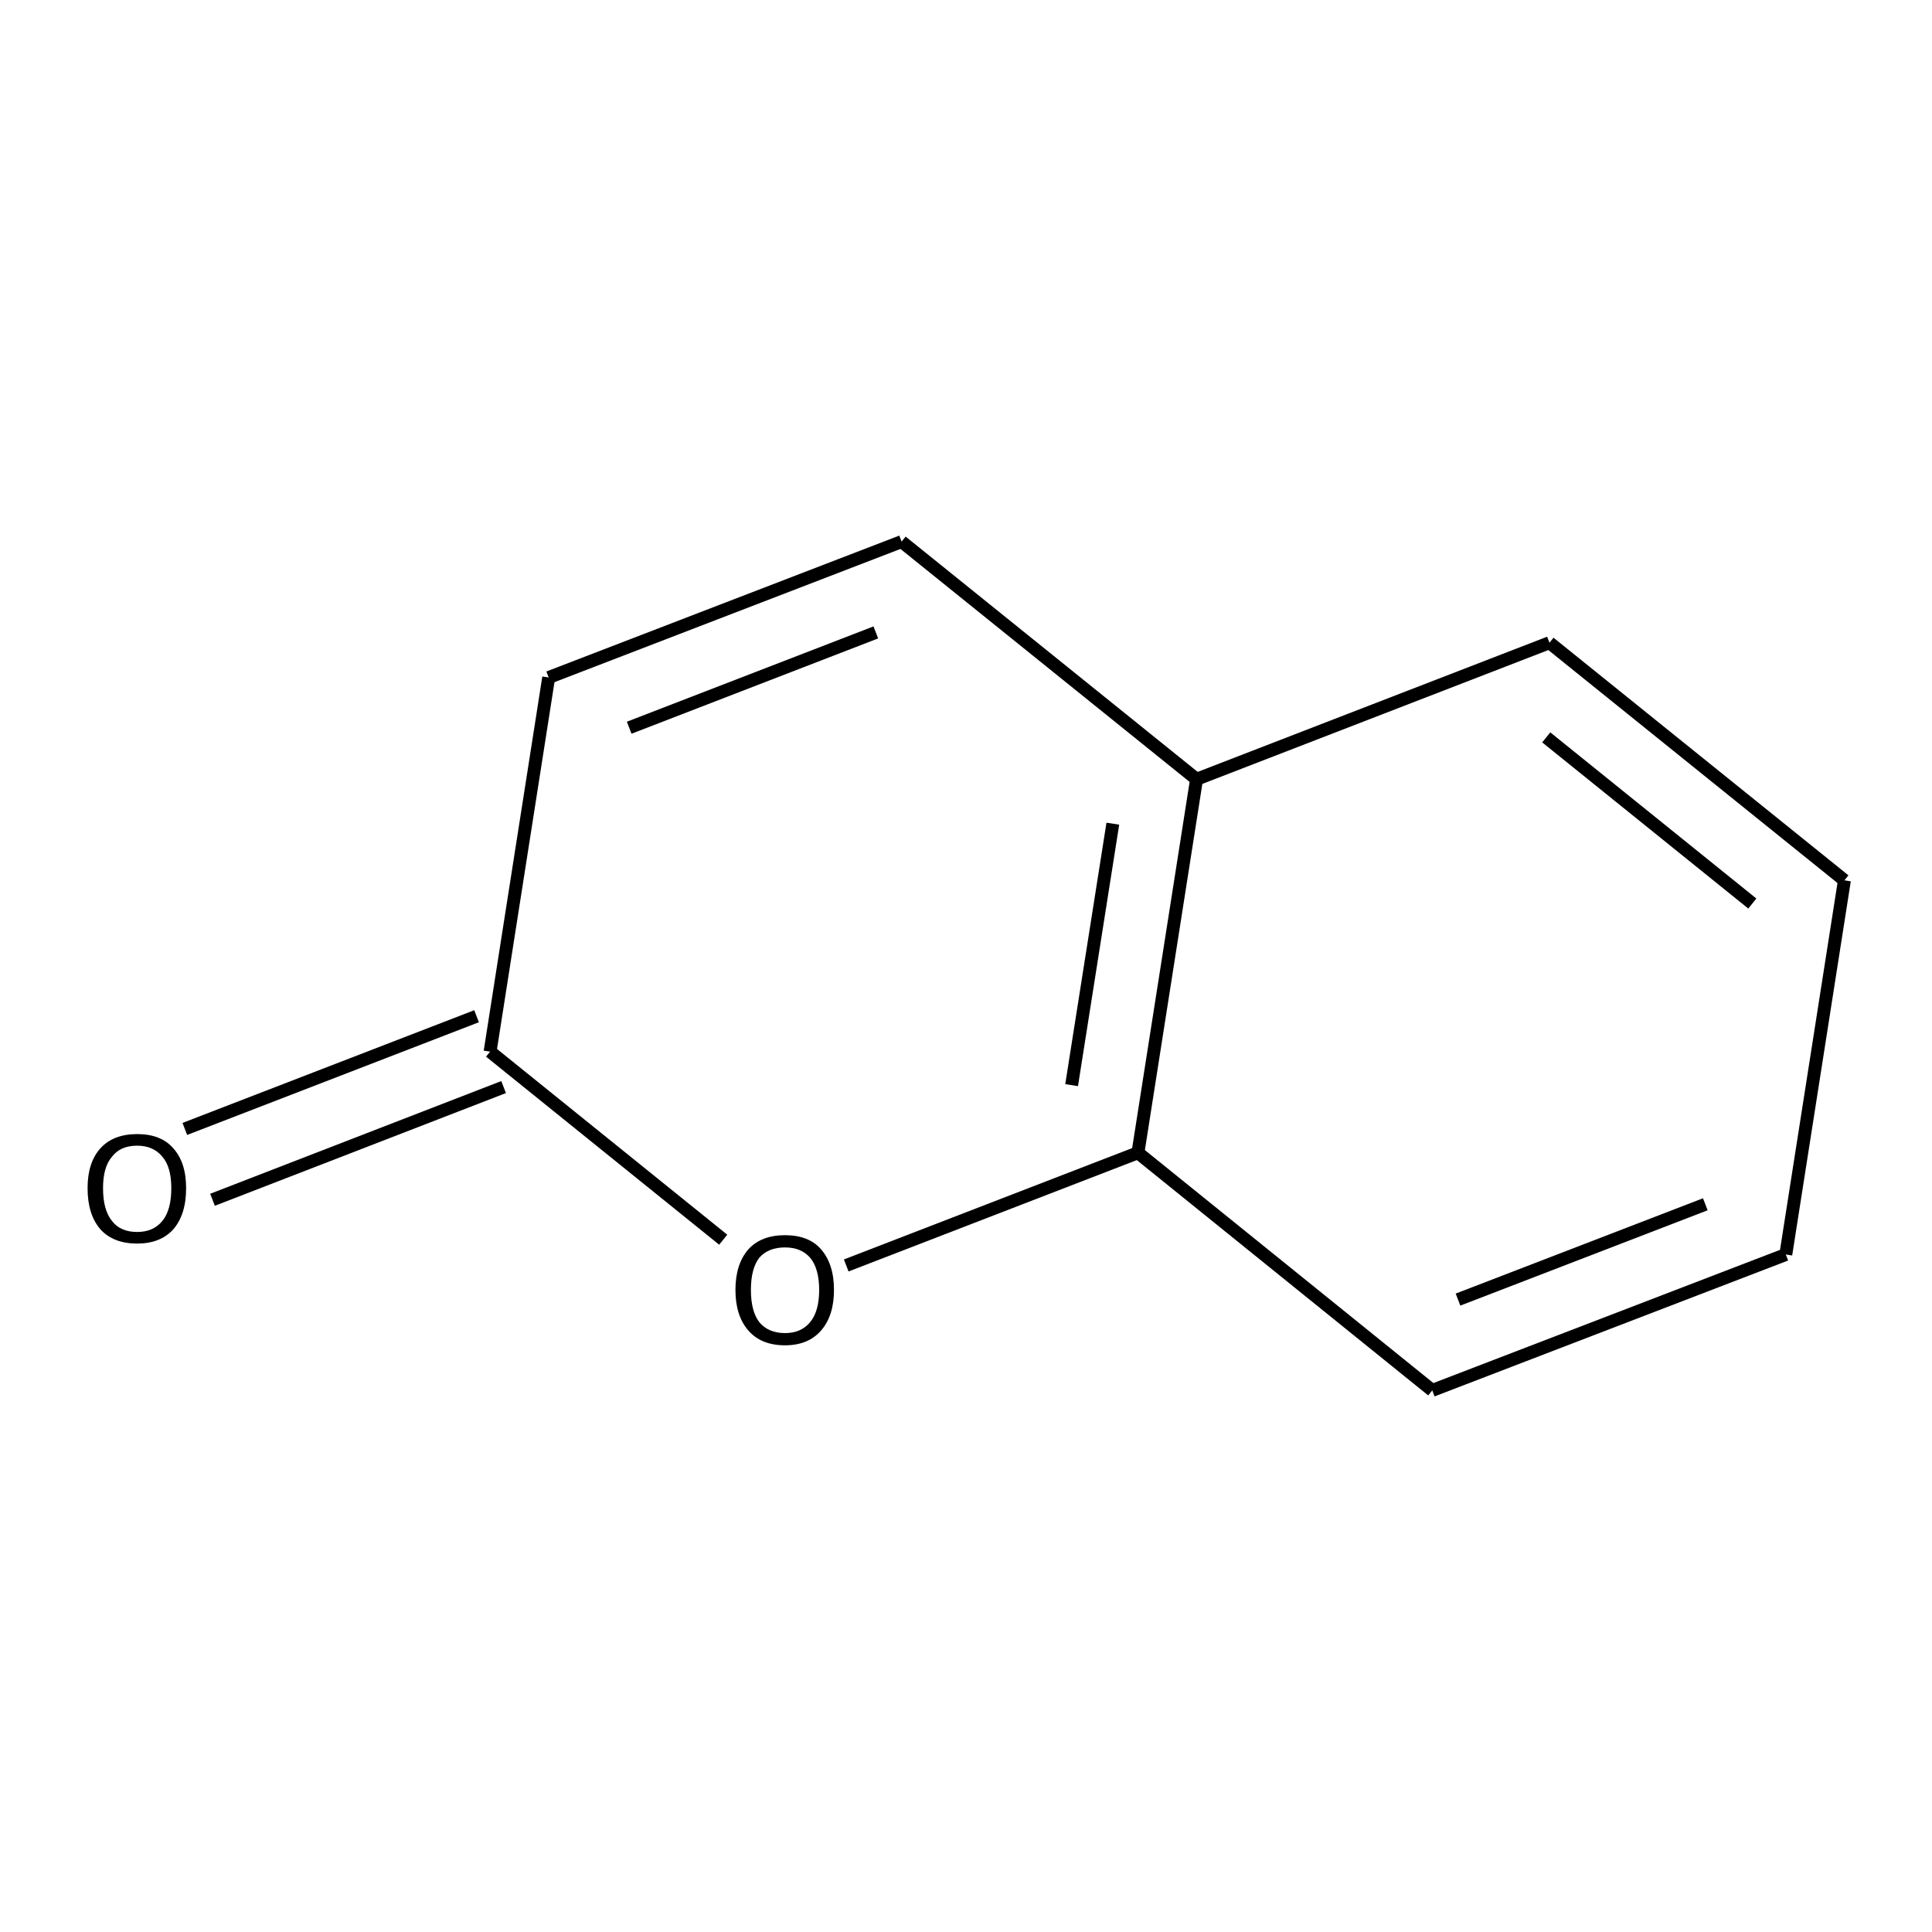 <?xml version='1.0' encoding='iso-8859-1'?>
<svg version='1.1' baseProfile='full'
              xmlns='http://www.w3.org/2000/svg'
                      xmlns:rdkit='http://www.rdkit.org/xml'
                      xmlns:xlink='http://www.w3.org/1999/xlink'
                  xml:space='preserve'
width='300px' height='300px' viewBox='0 0 300 300'>
<!-- END OF HEADER -->
<path class='bond-0 atom-0 atom-1' d='M 28.7,175.3 L 74.0,157.8' style='fill:none;fill-rule:evenodd;stroke:#000000;stroke-width:2.0px;stroke-linecap:butt;stroke-linejoin:miter;stroke-opacity:1' />
<path class='bond-0 atom-0 atom-1' d='M 33.0,186.3 L 78.2,168.8' style='fill:none;fill-rule:evenodd;stroke:#000000;stroke-width:2.0px;stroke-linecap:butt;stroke-linejoin:miter;stroke-opacity:1' />
<path class='bond-1 atom-1 atom-2' d='M 76.1,163.3 L 85.2,105.2' style='fill:none;fill-rule:evenodd;stroke:#000000;stroke-width:2.0px;stroke-linecap:butt;stroke-linejoin:miter;stroke-opacity:1' />
<path class='bond-2 atom-2 atom-3' d='M 85.2,105.2 L 140.0,84.1' style='fill:none;fill-rule:evenodd;stroke:#000000;stroke-width:2.0px;stroke-linecap:butt;stroke-linejoin:miter;stroke-opacity:1' />
<path class='bond-2 atom-2 atom-3' d='M 97.7,113.0 L 136.0,98.2' style='fill:none;fill-rule:evenodd;stroke:#000000;stroke-width:2.0px;stroke-linecap:butt;stroke-linejoin:miter;stroke-opacity:1' />
<path class='bond-3 atom-3 atom-4' d='M 140.0,84.1 L 185.8,121.0' style='fill:none;fill-rule:evenodd;stroke:#000000;stroke-width:2.0px;stroke-linecap:butt;stroke-linejoin:miter;stroke-opacity:1' />
<path class='bond-4 atom-4 atom-5' d='M 185.8,121.0 L 176.7,179.0' style='fill:none;fill-rule:evenodd;stroke:#000000;stroke-width:2.0px;stroke-linecap:butt;stroke-linejoin:miter;stroke-opacity:1' />
<path class='bond-4 atom-4 atom-5' d='M 172.8,127.9 L 166.4,168.5' style='fill:none;fill-rule:evenodd;stroke:#000000;stroke-width:2.0px;stroke-linecap:butt;stroke-linejoin:miter;stroke-opacity:1' />
<path class='bond-5 atom-5 atom-6' d='M 176.7,179.0 L 131.4,196.5' style='fill:none;fill-rule:evenodd;stroke:#000000;stroke-width:2.0px;stroke-linecap:butt;stroke-linejoin:miter;stroke-opacity:1' />
<path class='bond-6 atom-5 atom-7' d='M 176.7,179.0 L 222.4,215.9' style='fill:none;fill-rule:evenodd;stroke:#000000;stroke-width:2.0px;stroke-linecap:butt;stroke-linejoin:miter;stroke-opacity:1' />
<path class='bond-7 atom-7 atom-8' d='M 222.4,215.9 L 277.3,194.8' style='fill:none;fill-rule:evenodd;stroke:#000000;stroke-width:2.0px;stroke-linecap:butt;stroke-linejoin:miter;stroke-opacity:1' />
<path class='bond-7 atom-7 atom-8' d='M 226.4,201.8 L 264.8,187.0' style='fill:none;fill-rule:evenodd;stroke:#000000;stroke-width:2.0px;stroke-linecap:butt;stroke-linejoin:miter;stroke-opacity:1' />
<path class='bond-8 atom-8 atom-9' d='M 277.3,194.8 L 286.4,136.7' style='fill:none;fill-rule:evenodd;stroke:#000000;stroke-width:2.0px;stroke-linecap:butt;stroke-linejoin:miter;stroke-opacity:1' />
<path class='bond-9 atom-9 atom-10' d='M 286.4,136.7 L 240.6,99.8' style='fill:none;fill-rule:evenodd;stroke:#000000;stroke-width:2.0px;stroke-linecap:butt;stroke-linejoin:miter;stroke-opacity:1' />
<path class='bond-9 atom-9 atom-10' d='M 272.1,140.3 L 240.1,114.5' style='fill:none;fill-rule:evenodd;stroke:#000000;stroke-width:2.0px;stroke-linecap:butt;stroke-linejoin:miter;stroke-opacity:1' />
<path class='bond-10 atom-6 atom-1' d='M 112.3,192.5 L 76.1,163.3' style='fill:none;fill-rule:evenodd;stroke:#000000;stroke-width:2.0px;stroke-linecap:butt;stroke-linejoin:miter;stroke-opacity:1' />
<path class='bond-11 atom-10 atom-4' d='M 240.6,99.8 L 185.8,121.0' style='fill:none;fill-rule:evenodd;stroke:#000000;stroke-width:2.0px;stroke-linecap:butt;stroke-linejoin:miter;stroke-opacity:1' />
<path class='atom-0' d='M 13.6 184.5
Q 13.6 180.5, 15.6 178.3
Q 17.6 176.1, 21.3 176.1
Q 25.0 176.1, 26.9 178.3
Q 28.9 180.5, 28.9 184.5
Q 28.9 188.6, 26.9 190.9
Q 24.9 193.1, 21.3 193.1
Q 17.6 193.1, 15.6 190.9
Q 13.6 188.6, 13.6 184.5
M 21.3 191.3
Q 23.8 191.3, 25.2 189.6
Q 26.6 187.9, 26.6 184.5
Q 26.6 181.2, 25.2 179.6
Q 23.8 177.9, 21.3 177.9
Q 18.7 177.9, 17.4 179.6
Q 16.0 181.2, 16.0 184.5
Q 16.0 187.9, 17.4 189.6
Q 18.7 191.3, 21.3 191.3
' fill='#000000'/>
<path class='atom-6' d='M 114.2 200.3
Q 114.2 196.3, 116.2 194.0
Q 118.2 191.8, 121.9 191.8
Q 125.6 191.8, 127.5 194.0
Q 129.5 196.3, 129.5 200.3
Q 129.5 204.3, 127.5 206.6
Q 125.5 208.9, 121.9 208.9
Q 118.2 208.9, 116.2 206.6
Q 114.2 204.3, 114.2 200.3
M 121.9 207.0
Q 124.4 207.0, 125.8 205.3
Q 127.2 203.6, 127.2 200.3
Q 127.2 197.0, 125.8 195.3
Q 124.4 193.7, 121.9 193.7
Q 119.3 193.7, 117.9 195.3
Q 116.6 197.0, 116.6 200.3
Q 116.6 203.6, 117.9 205.3
Q 119.3 207.0, 121.9 207.0
' fill='#000000'/>
</svg>
